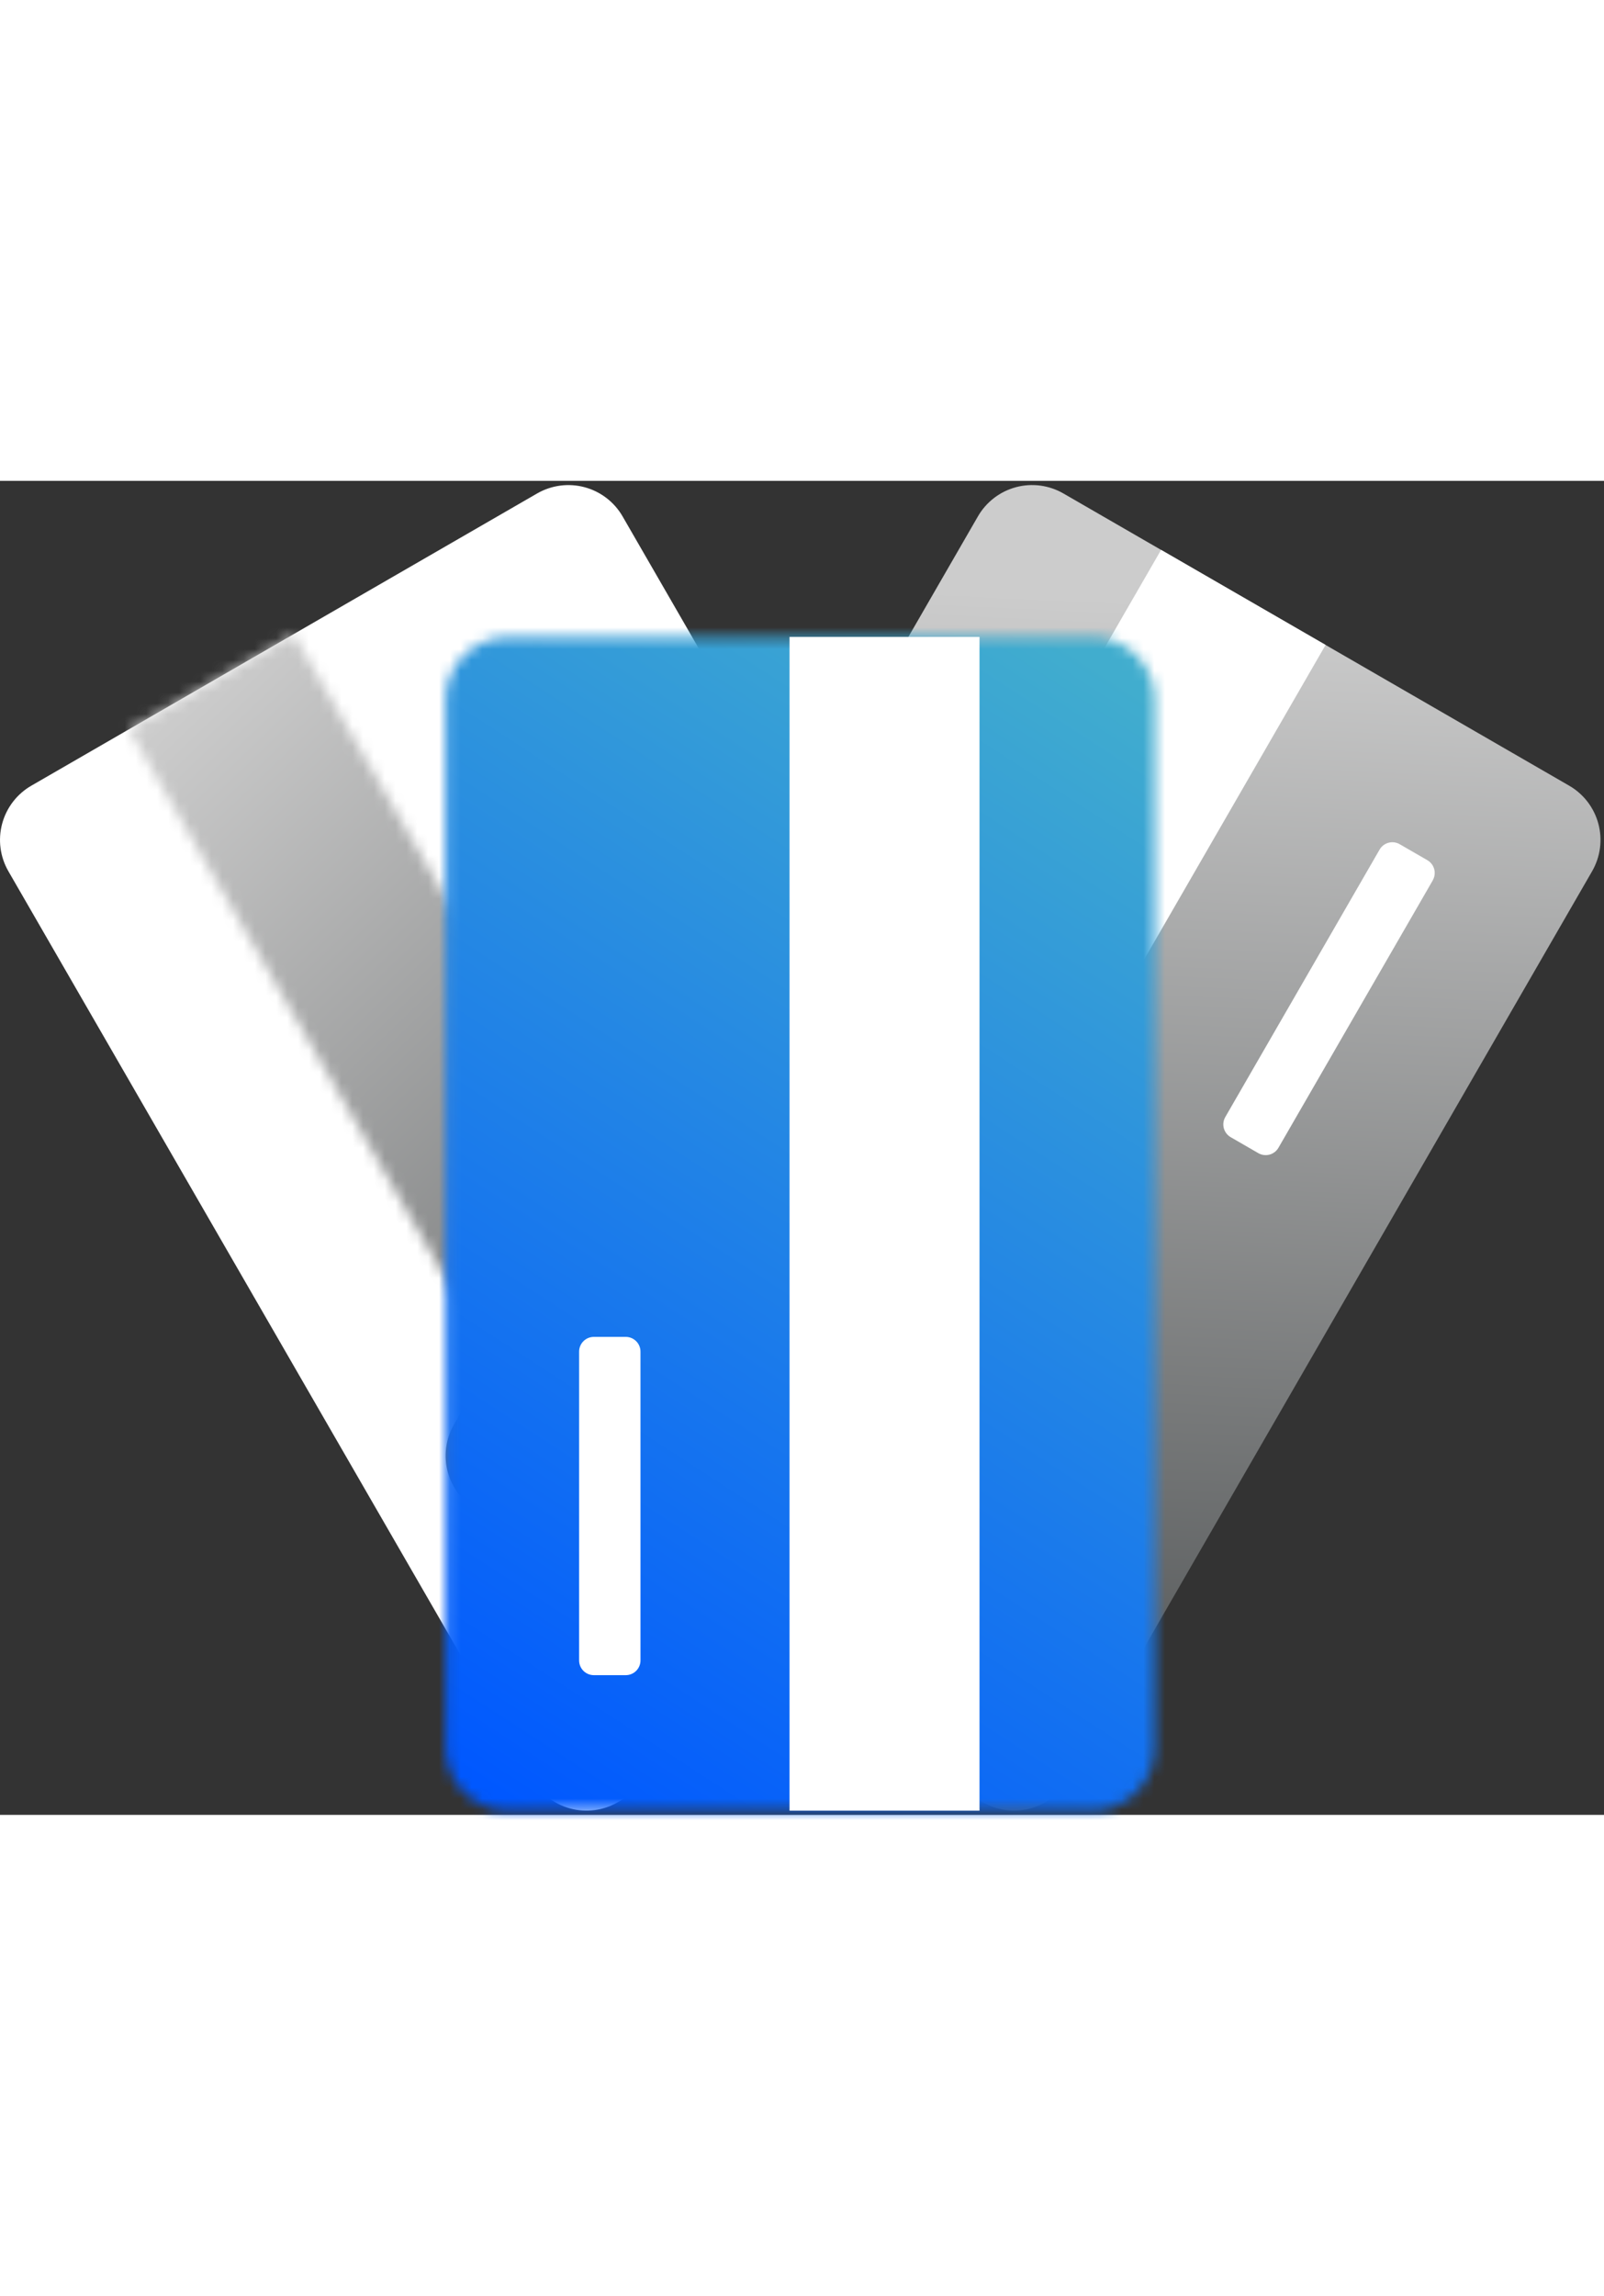 <svg width="86" viewBox="0 0 148 123" fill="none" xmlns="http://www.w3.org/2000/svg">
<rect x="0" y="0" width="148" height="123" fill="#333333" stroke="none"/>
<path d="M57.446 3.277L105.783 86.999C106.162 87.656 106.408 88.381 106.507 89.133C106.606 89.885 106.556 90.649 106.36 91.381C106.164 92.114 105.825 92.8 105.363 93.402C104.902 94.004 104.326 94.509 103.669 94.888L57 121.835C56.343 122.214 55.618 122.46 54.866 122.56C54.114 122.659 53.35 122.609 52.618 122.412C51.885 122.216 51.198 121.877 50.597 121.415C49.995 120.954 49.49 120.378 49.111 119.721L0.775 35.996C0.396 35.339 0.149 34.614 0.05 33.862C-0.049 33.11 0.001 32.346 0.198 31.613C0.394 30.881 0.733 30.194 1.195 29.592C1.656 28.991 2.232 28.486 2.889 28.107L49.557 1.163C50.214 0.784 50.939 0.538 51.691 0.439C52.443 0.34 53.207 0.39 53.939 0.586C54.672 0.782 55.359 1.121 55.96 1.583C56.562 2.044 57.067 2.62 57.446 3.277Z" fill="white"/>
<mask id="mask0_0_248" style="mask-type:luminance" maskUnits="userSpaceOnUse" x="11" y="14" width="71" height="103">
<path d="M27.079 14.14L11.899 22.905L66.011 116.63L81.192 107.865L27.079 14.14Z" fill="white"/>
</mask>
<g mask="url(#mask0_0_248)">
<path d="M16.562 -3.19L-13.723 109.765L76.557 133.971L106.842 21.015L16.562 -3.19Z" fill="url(#paint0_linear_0_248)"/>
</g>
<mask id="mask1_0_248" style="mask-type:luminance" maskUnits="userSpaceOnUse" x="45" y="15" width="21" height="30">
<path d="M48.964 15.935L46.414 17.407C46.259 17.496 46.123 17.615 46.014 17.756C45.906 17.898 45.826 18.059 45.779 18.232C45.733 18.404 45.721 18.584 45.744 18.761C45.767 18.938 45.825 19.109 45.914 19.264L60.152 43.919C60.241 44.074 60.36 44.21 60.501 44.319C60.643 44.428 60.804 44.508 60.977 44.554C61.149 44.6 61.329 44.612 61.507 44.589C61.684 44.566 61.854 44.508 62.009 44.419L64.559 42.947C64.872 42.767 65.1 42.47 65.194 42.122C65.287 41.774 65.239 41.403 65.059 41.09L50.82 16.43C50.701 16.223 50.529 16.051 50.322 15.932C50.115 15.813 49.88 15.75 49.641 15.751C49.403 15.751 49.17 15.813 48.964 15.933" fill="white"/>
</mask>
<g mask="url(#mask1_0_248)">
<path d="M46.88 10.775L38.281 42.847L64.102 49.77L72.701 17.698L46.88 10.775Z" fill="url(#paint1_linear_0_248)"/>
</g>
<path d="M90.232 3.276L41.894 86.998C41.128 88.325 40.921 89.901 41.317 91.381C41.714 92.86 42.682 94.122 44.008 94.888L90.677 121.831C92.003 122.597 93.58 122.805 95.059 122.408C96.539 122.012 97.8 121.044 98.566 119.718L146.902 35.995C147.281 35.338 147.528 34.613 147.627 33.861C147.726 33.109 147.676 32.345 147.479 31.613C147.283 30.88 146.944 30.193 146.483 29.591C146.021 28.99 145.445 28.485 144.788 28.106L98.121 1.163C97.464 0.783 96.739 0.537 95.987 0.437C95.236 0.338 94.471 0.388 93.739 0.584C93.006 0.781 92.319 1.119 91.718 1.581C91.116 2.043 90.611 2.619 90.232 3.276Z" fill="url(#paint2_linear_0_248)"/>
<path d="M107.132 6.364L53.02 100.089L68.2 108.853L122.312 15.128L107.132 6.364Z" fill="white"/>
<path d="M132.202 36.834L117.963 61.488C117.874 61.643 117.755 61.779 117.614 61.888C117.472 61.996 117.311 62.077 117.138 62.123C116.966 62.169 116.786 62.181 116.609 62.158C116.432 62.135 116.261 62.077 116.106 61.988L113.556 60.516C113.401 60.427 113.266 60.308 113.157 60.167C113.048 60.025 112.968 59.864 112.921 59.691C112.875 59.519 112.863 59.339 112.886 59.162C112.909 58.984 112.967 58.814 113.056 58.659L127.292 34.002C127.381 33.847 127.5 33.711 127.641 33.602C127.783 33.493 127.944 33.413 128.117 33.367C128.289 33.32 128.469 33.308 128.647 33.331C128.824 33.355 128.994 33.413 129.149 33.502L131.698 34.974C131.853 35.063 131.989 35.182 132.098 35.323C132.207 35.465 132.287 35.626 132.333 35.799C132.38 35.971 132.392 36.151 132.368 36.328C132.345 36.505 132.287 36.676 132.198 36.831" fill="white"/>
<mask id="mask2_0_248" style="mask-type:luminance" maskUnits="userSpaceOnUse" x="41" y="14" width="66" height="109">
<path d="M46.895 14.388H100.782C102.314 14.388 103.783 14.996 104.866 16.079C105.949 17.162 106.557 18.631 106.557 20.163V116.838C106.557 118.37 105.949 119.838 104.866 120.921C103.783 122.005 102.314 122.613 100.782 122.613H46.894C45.362 122.613 43.894 122.005 42.811 120.921C41.728 119.838 41.119 118.37 41.119 116.838V20.164C41.119 18.632 41.728 17.163 42.811 16.08C43.894 14.996 45.363 14.388 46.895 14.388Z" fill="white"/>
</mask>
<g mask="url(#mask2_0_248)">
<path d="M88.844 -14.739L-6.989 43.726L58.902 151.731L154.735 93.266L88.844 -14.739Z" fill="url(#paint3_linear_0_248)"/>
</g>
<path d="M90.378 14.388H72.85V122.613H90.378V14.388Z" fill="white"/>
<path d="M53.434 108.759V80.287C53.434 80.108 53.469 79.932 53.538 79.767C53.606 79.602 53.706 79.452 53.833 79.326C53.959 79.2 54.109 79.099 54.274 79.031C54.439 78.963 54.615 78.928 54.794 78.928H57.737C57.916 78.928 58.093 78.963 58.258 79.031C58.422 79.099 58.572 79.2 58.699 79.326C58.825 79.452 58.925 79.602 58.993 79.767C59.062 79.932 59.097 80.108 59.097 80.287V108.759C59.097 109.12 58.954 109.466 58.699 109.721C58.444 109.976 58.098 110.119 57.737 110.119H54.794C54.433 110.119 54.087 109.976 53.832 109.721C53.577 109.466 53.434 109.12 53.434 108.759Z" fill="white"/>
<defs>
<linearGradient id="paint0_linear_0_248" x1="74.547" y1="110.427" x2="1.91" y2="34.759" gradientUnits="userSpaceOnUse">
<stop stop-color="#505354"/>
<stop offset="1" stop-color="#CCCCCC"/>
</linearGradient>
<linearGradient id="paint1_linear_0_248" x1="63.292" y1="43.915" x2="43.149" y2="20.894" gradientUnits="userSpaceOnUse">
<stop stop-color="#505354"/>
<stop offset="1" stop-color="#CCCCCC"/>
</linearGradient>
<linearGradient id="paint2_linear_0_248" x1="76.391" y1="118.083" x2="81.574" y2="9.858" gradientUnits="userSpaceOnUse">
<stop stop-color="#505354"/>
<stop offset="1" stop-color="#CCCCCC"/>
</linearGradient>
<linearGradient id="paint3_linear_0_248" x1="46.964" y1="121.816" x2="110.846" y2="23.133" gradientUnits="userSpaceOnUse">
<stop stop-color="#0058FF"/>
<stop offset="1" stop-color="#41ADCE"/>
</linearGradient>
</defs>
</svg>
